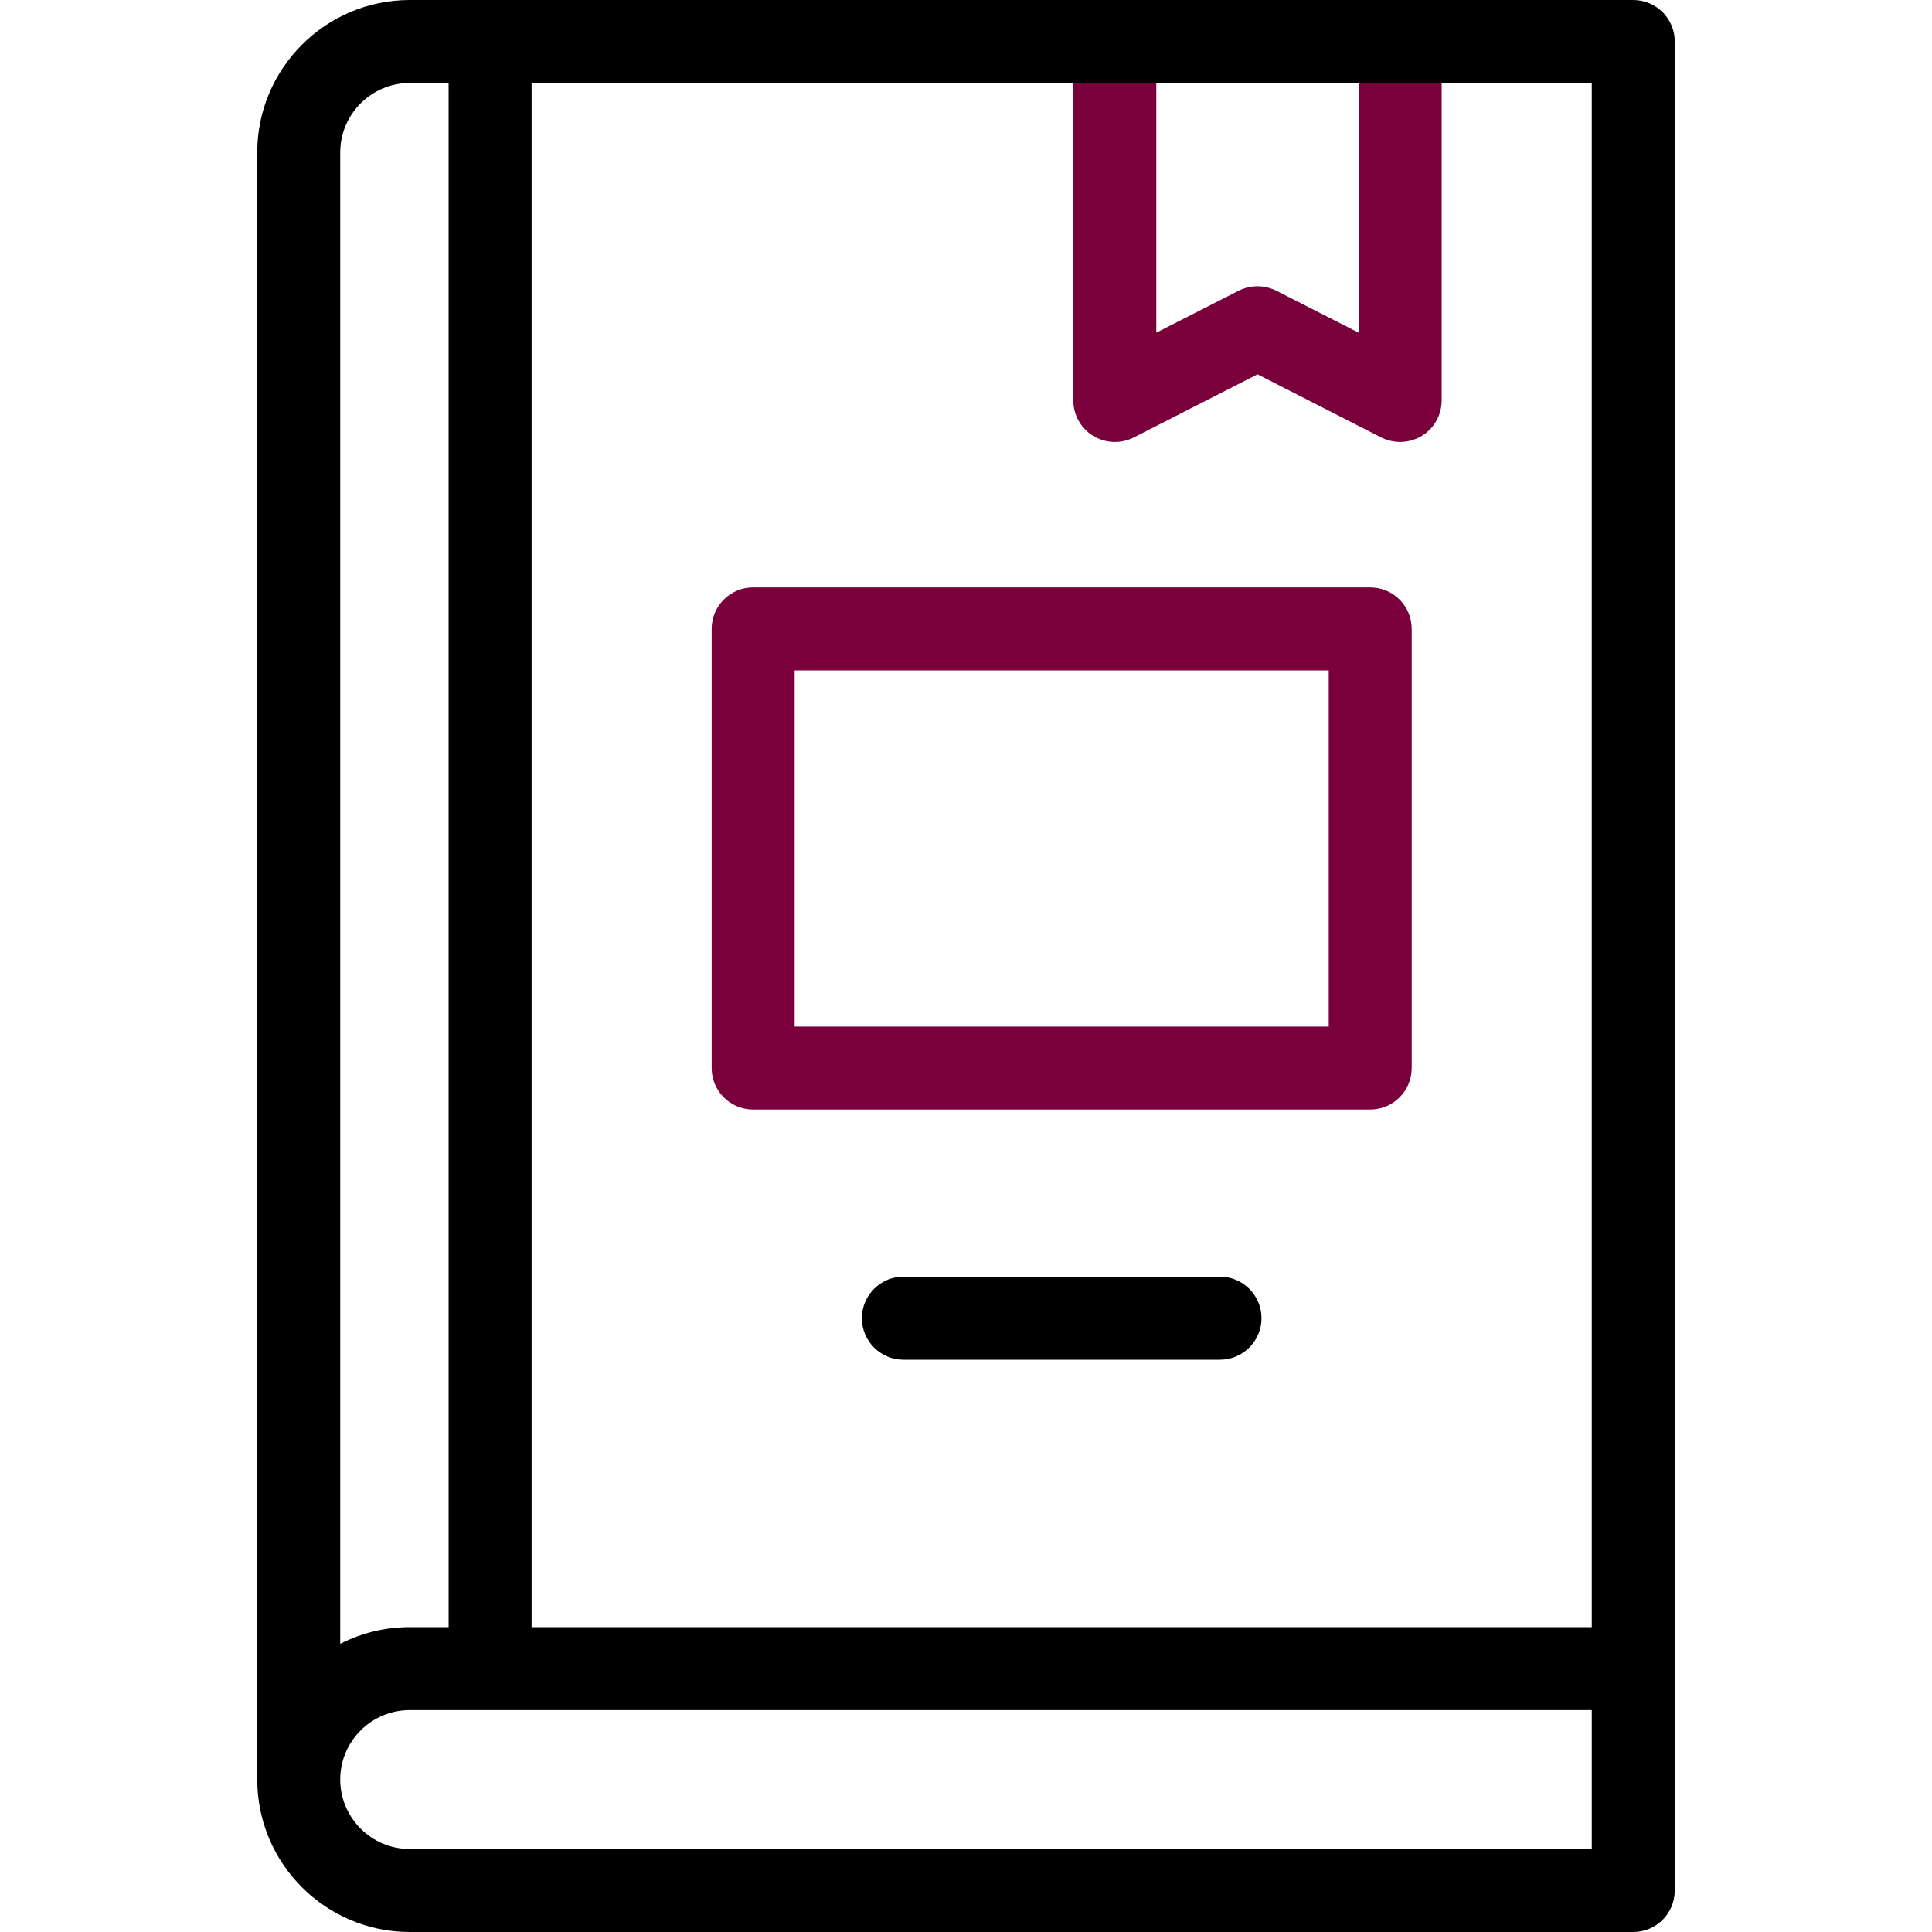 <svg width="20" height="20" viewBox="0 0 20 20" fill="none" xmlns="http://www.w3.org/2000/svg">
<path d="M14.185 11.486H7.796C7.559 11.486 7.367 11.293 7.367 11.056V6.511C7.367 6.273 7.559 6.081 7.796 6.081H14.185C14.422 6.081 14.614 6.273 14.614 6.511V11.056C14.614 11.293 14.422 11.486 14.185 11.486ZM8.226 10.627H13.755V6.94H8.226V10.627Z" fill="#7A003C"/>
<path d="M14.495 4.575C14.428 4.575 14.361 4.56 14.299 4.529L13.018 3.875L11.736 4.529C11.603 4.596 11.444 4.59 11.316 4.512C11.189 4.434 11.111 4.295 11.111 4.146V0.662C11.111 0.424 11.303 0.232 11.541 0.232C11.778 0.232 11.97 0.424 11.97 0.662V3.444L12.822 3.01C12.945 2.948 13.09 2.948 13.213 3.01L14.065 3.444V0.662C14.065 0.424 14.257 0.232 14.495 0.232C14.732 0.232 14.924 0.424 14.924 0.662V4.146C14.924 4.295 14.847 4.434 14.719 4.512C14.65 4.554 14.572 4.575 14.495 4.575Z" fill="#7A003C"/>
<path d="M16.907 1.52588e-05H4.242C3.371 1.52588e-05 2.663 0.708 2.663 1.578V18.422C2.663 19.292 3.371 20 4.242 20H16.907C17.145 20 17.337 19.808 17.337 19.57V0.43C17.337 0.192 17.145 1.52588e-05 16.907 1.52588e-05ZM16.478 16.844H5.503V0.859H16.478V16.844ZM4.242 0.859H4.644V16.844H4.242C3.983 16.844 3.738 16.906 3.522 17.017V1.578C3.522 1.182 3.845 0.859 4.242 0.859ZM16.478 19.141H4.242C3.845 19.141 3.522 18.818 3.522 18.422C3.522 18.025 3.845 17.703 4.242 17.703H16.478V19.141Z" fill="black"/>
<path d="M9.352 14.076H12.629C12.866 14.076 13.059 13.883 13.059 13.646C13.059 13.409 12.866 13.216 12.629 13.216H9.352C9.115 13.216 8.922 13.409 8.922 13.646C8.922 13.883 9.115 14.076 9.352 14.076Z" fill="black"/>
</svg>
